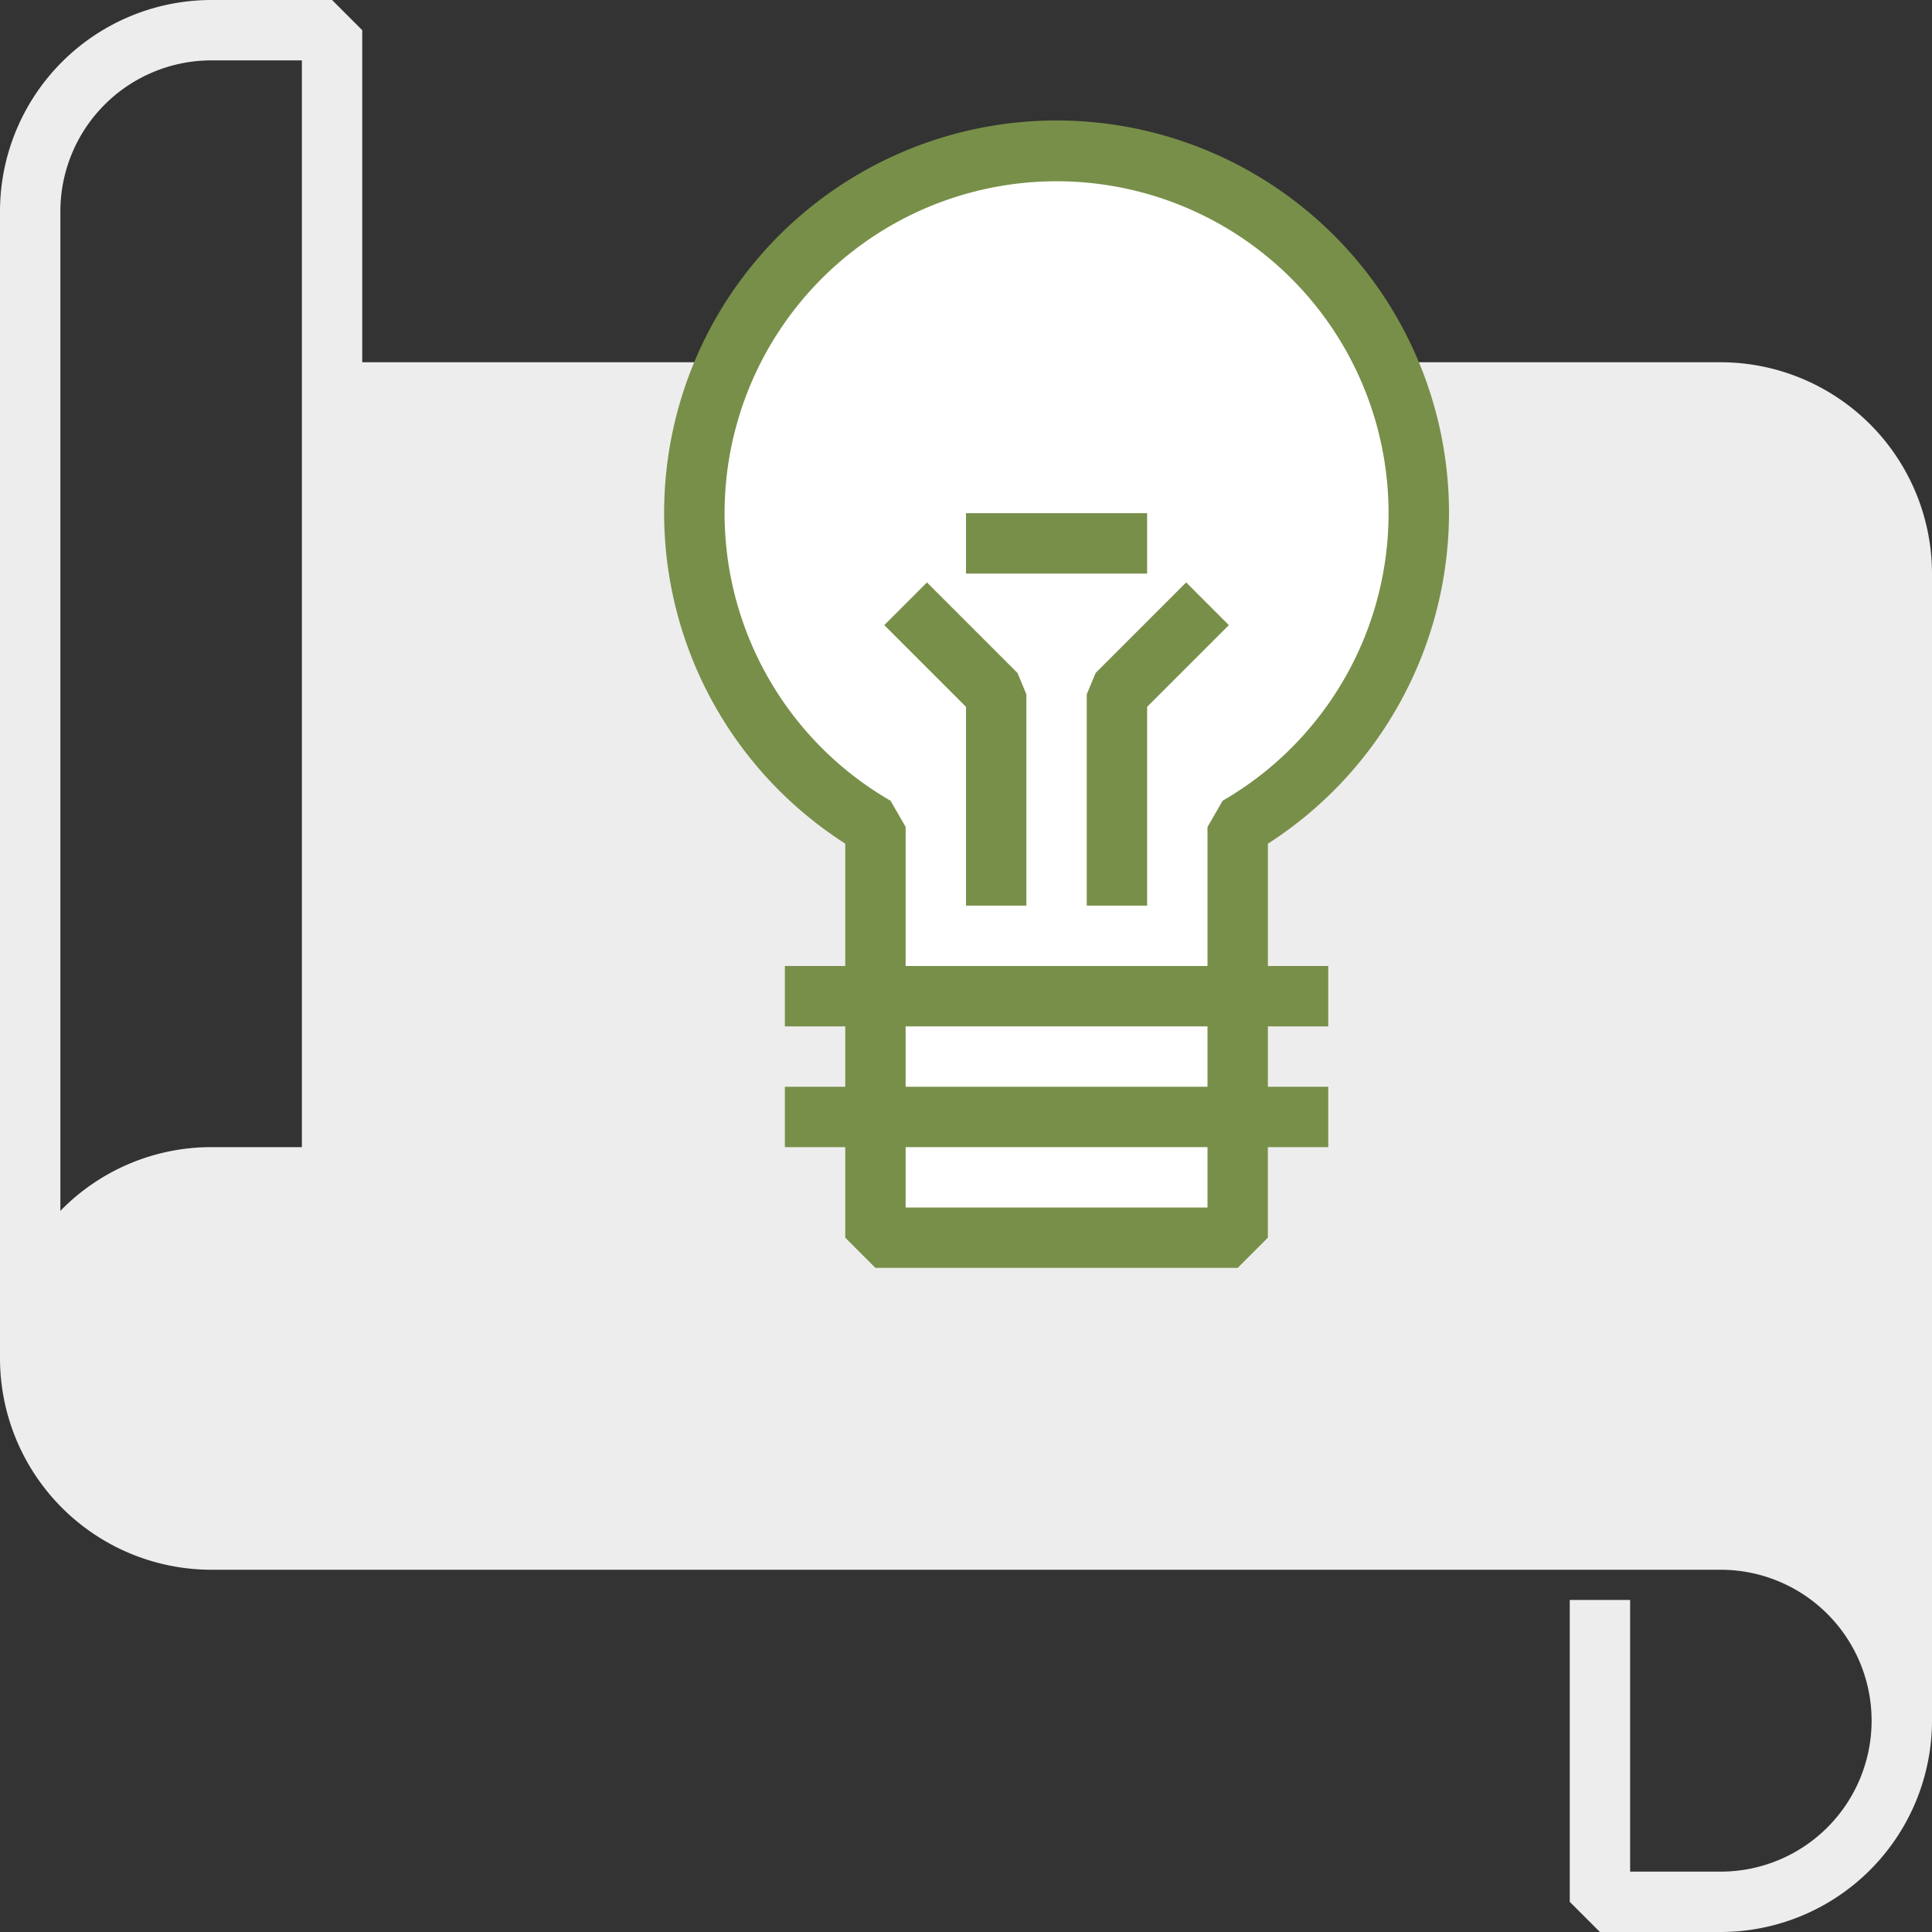 <svg xmlns="http://www.w3.org/2000/svg" width="80" height="80.001" viewBox="0 0 80 80.001"><rect x="0" y="0" width="80" height="80.001" fill="#333333" stroke="none"/><g transform="translate(40 40)"><g transform="translate(-40 -40)"><path d="M71.25,15H15V1.25L13.75,0h-5A8.76,8.76,0,0,0,0,8.75v47.5A8.76,8.76,0,0,0,8.749,65h62.5a6.25,6.25,0,1,1,0,12.5H67.5V66.251H65v12.5L66.25,80h5A8.76,8.76,0,0,0,80,71.251v-47.5A8.761,8.761,0,0,0,71.25,15ZM2.5,8.75A6.258,6.258,0,0,1,8.749,2.5H12.5v45H8.749A8.725,8.725,0,0,0,2.5,50.139Z" fill="#ededed"/><path d="M58.853,21.235a15,15,0,1,0-23,12.673V51.235h16V33.908A14.975,14.975,0,0,0,58.853,21.235Z" fill="#fff"/><path d="M45.367,27.867,45,28.75V37.5h2.5V29.268l3.384-3.383-1.768-1.768ZM60,21.25A16.25,16.25,0,1,0,35,34.932V40H32.5v2.5H35V45H32.5v2.5H35v3.75l1.249,1.25h15l1.25-1.25V47.5H55V45H52.5V42.5H55V40H52.5V34.936A16.31,16.31,0,0,0,60,21.25ZM50,50H37.5V47.5H50Zm0-5H37.5V42.5H50Zm.624-11.839L50,34.244V40H37.5v-5.76l-.623-1.082a13.747,13.747,0,1,1,13.747,0ZM47.5,21.25H40v2.5h7.5Zm-9.116,2.867-1.768,1.768L40,29.268V37.5h2.5V28.75l-.366-.883Z" fill="#788f49"/></g></g></svg>